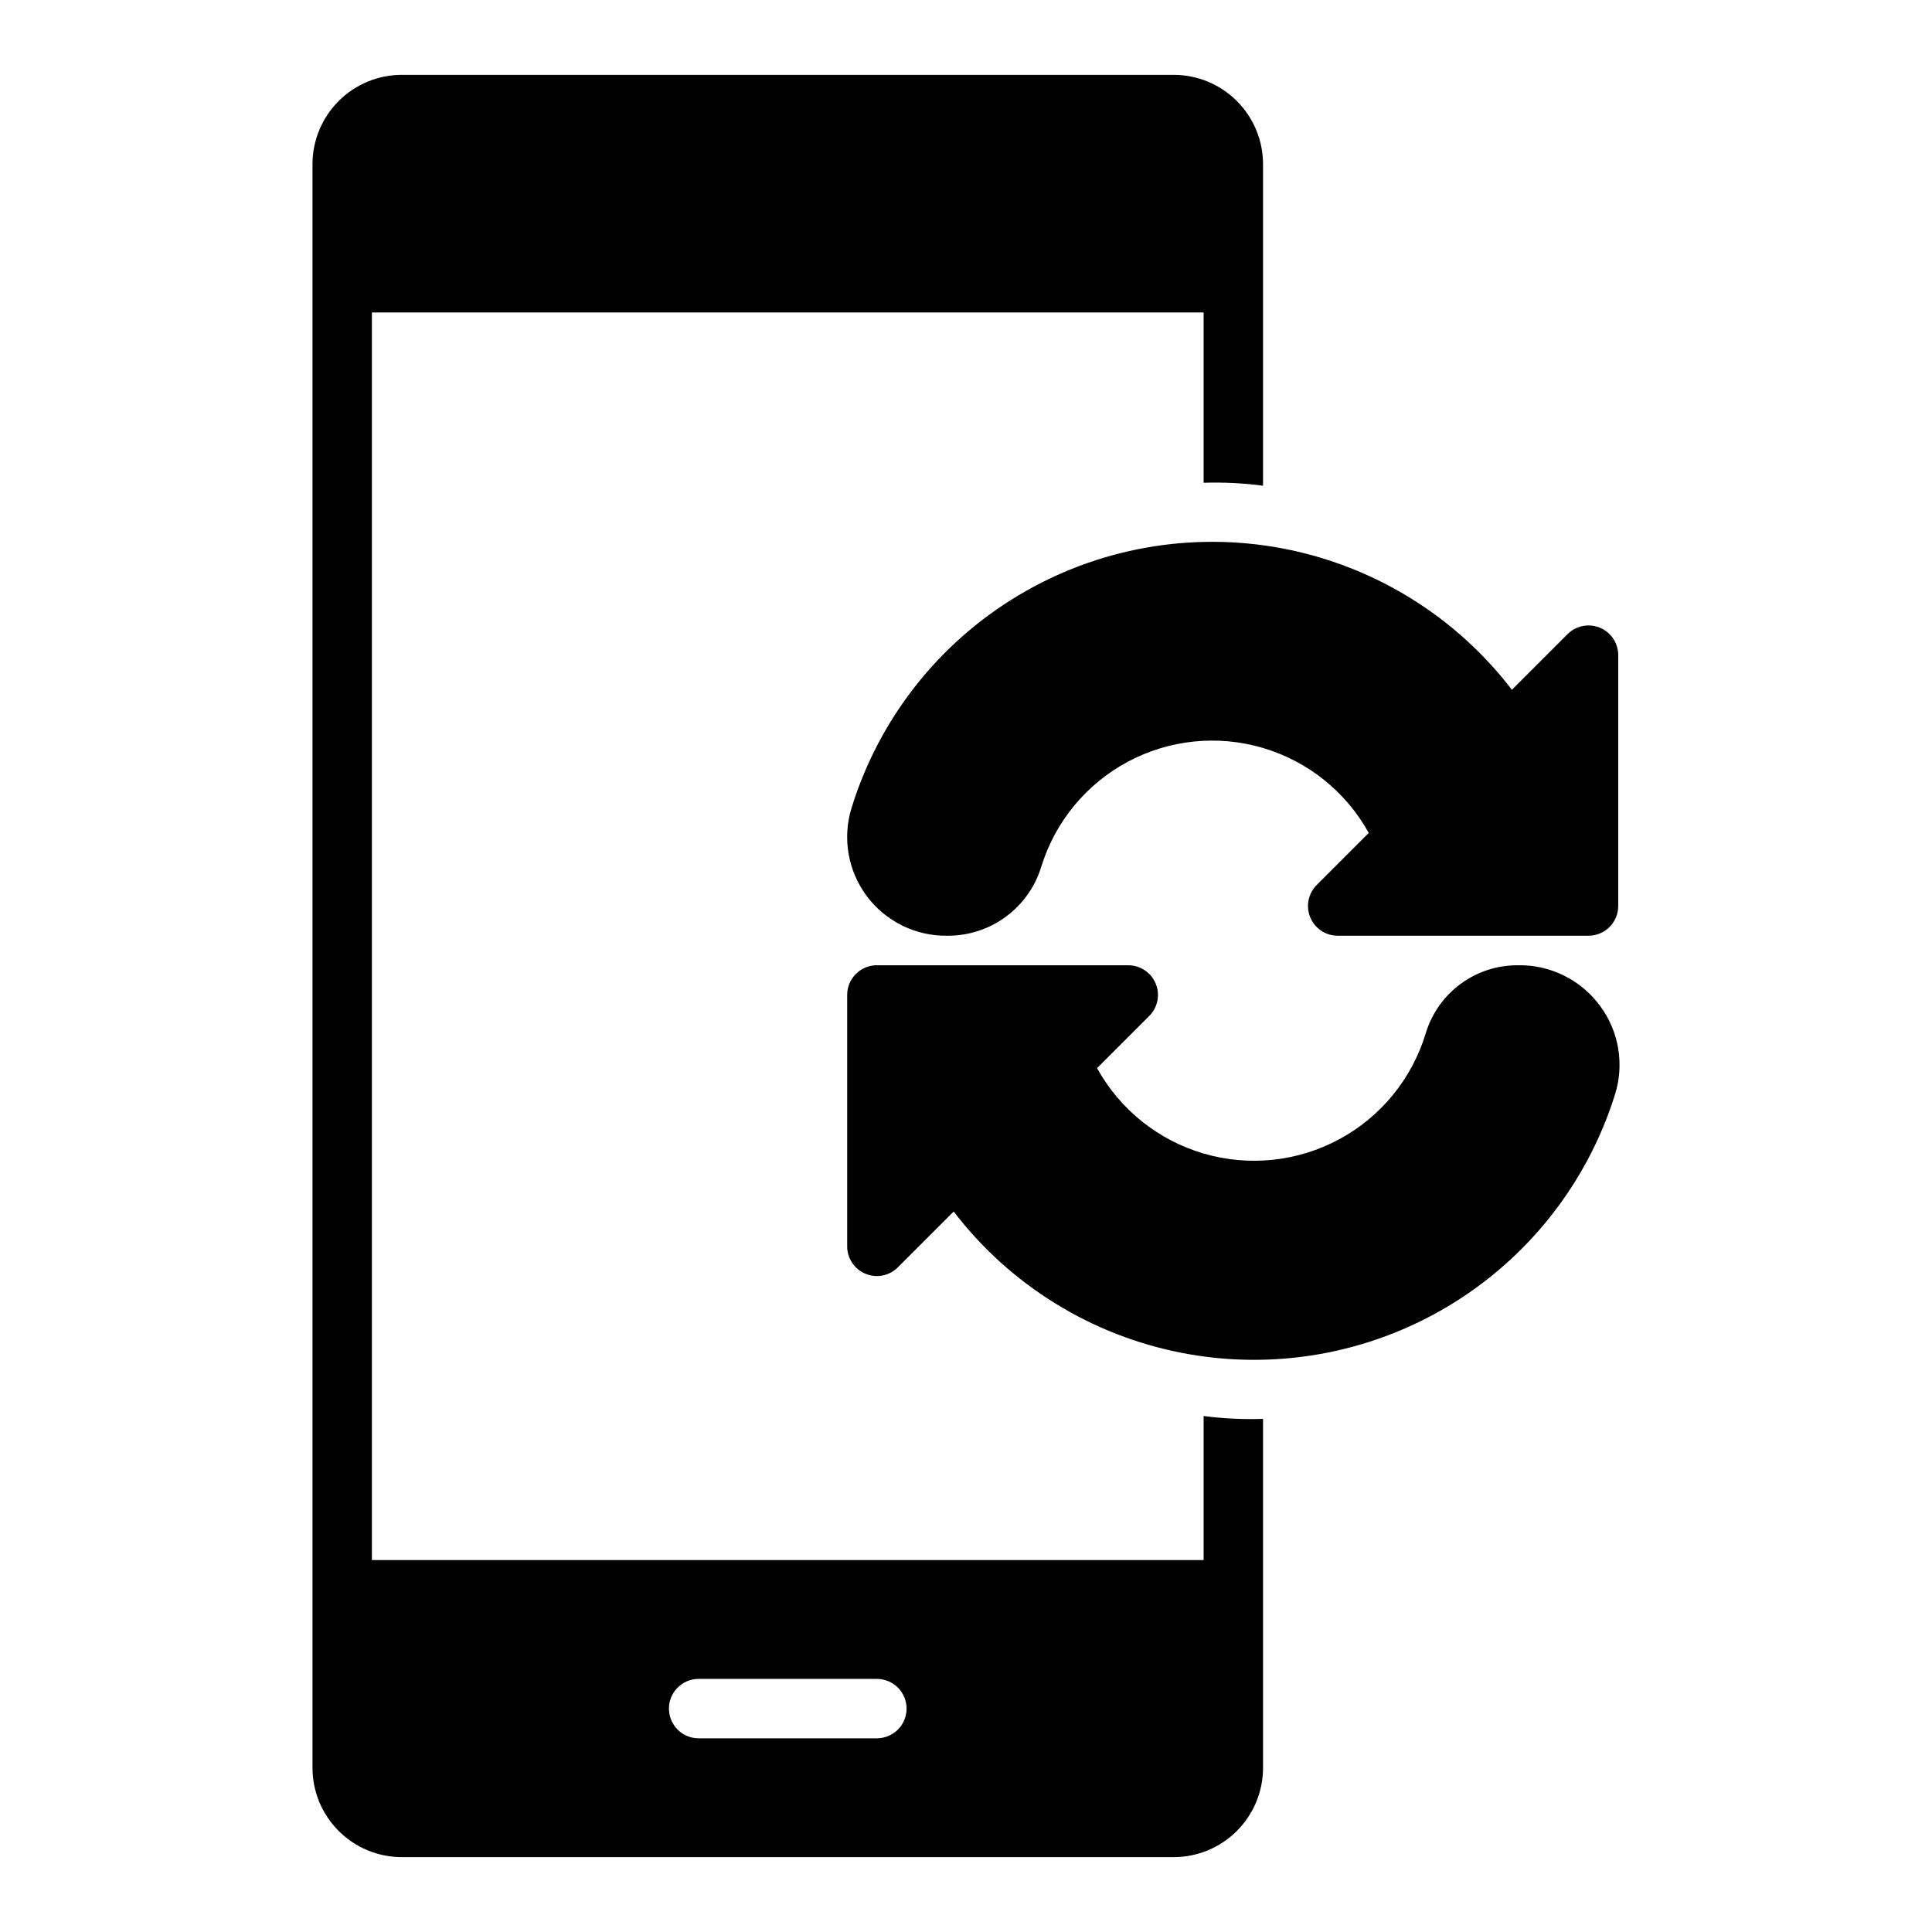 <?xml version="1.0" encoding="UTF-8"?>
<!-- Uploaded to: ICON Repo, www.iconrepo.com, Generator: ICON Repo Mixer Tools -->
<svg fill="#000000" width="800px" height="800px" version="1.1" viewBox="144 144 512 512" xmlns="http://www.w3.org/2000/svg">
 <path d="m572.85 317.62v66.48c0 2.086-0.828 4.09-2.305 5.566-1.477 1.477-3.481 2.305-5.566 2.305h-66.473c-3.184 0-6.055-1.918-7.273-4.859-1.219-2.941-0.543-6.328 1.707-8.578l13.793-13.797c-6.031-10.91-16.121-19.008-28.082-22.535-11.957-3.527-24.824-2.203-35.812 3.691-10.988 5.891-19.211 15.875-22.891 27.789-1.617 5.309-4.902 9.953-9.367 13.246-4.465 3.297-9.871 5.062-15.418 5.043-8.414 0.164-16.395-3.734-21.438-10.469-5.043-6.738-6.539-15.488-4.016-23.516 7.281-23.48 22.957-43.457 44.031-56.113 21.074-12.66 46.07-17.117 70.219-12.52 24.152 4.602 45.762 17.93 60.711 37.445l14.746-14.746-0.004 0.004c2.254-2.254 5.637-2.926 8.578-1.707 2.941 1.219 4.859 4.09 4.859 7.273zm-4.812 92.949v0.004c-5.074-6.914-13.188-10.93-21.762-10.773-5.484-0.031-10.828 1.711-15.238 4.969-4.406 3.262-7.641 7.859-9.215 13.109-3.637 11.992-11.859 22.062-22.883 28.02-11.023 5.957-23.953 7.324-35.977 3.797-12.023-3.523-22.168-11.656-28.227-22.621l13.828-13.832c2.254-2.254 2.926-5.637 1.707-8.578-1.219-2.941-4.086-4.859-7.269-4.859h-66.621c-2.09-0.004-4.09 0.828-5.566 2.305-1.477 1.477-2.305 3.477-2.305 5.566v66.617c0 3.184 1.918 6.055 4.859 7.273s6.324 0.547 8.578-1.707l14.789-14.789c14.949 19.527 36.559 32.875 60.711 37.508 24.152 4.633 49.164 0.223 70.277-12.387 21.113-12.613 36.855-32.547 44.227-56.008 2.57-8.039 1.113-16.828-3.914-23.609zm-89.32 109.45v92.523c-0.02 6.258-2.512 12.254-6.938 16.68-4.426 4.426-10.422 6.918-16.68 6.938h-204.67c-6.258-0.02-12.254-2.512-16.68-6.938-4.422-4.426-6.918-10.422-6.938-16.68v-425.09c0.02-6.258 2.516-12.254 6.938-16.68 4.426-4.422 10.422-6.918 16.68-6.938h204.67c6.258 0.02 12.254 2.516 16.68 6.938 4.426 4.426 6.918 10.422 6.938 16.68v85.266c-5.219-0.688-10.484-0.949-15.742-0.781v-45.125h-220.42v330.62h220.42v-38.172c5.215 0.68 10.48 0.934 15.742 0.754zm-94.465 76.781c0-2.09-0.828-4.09-2.305-5.566-1.477-1.477-3.481-2.309-5.566-2.309h-47.234c-4.348 0-7.871 3.527-7.871 7.875 0 4.348 3.523 7.871 7.871 7.871h47.234c2.086 0 4.09-0.832 5.566-2.305 1.477-1.477 2.305-3.481 2.305-5.566z"/>
</svg>